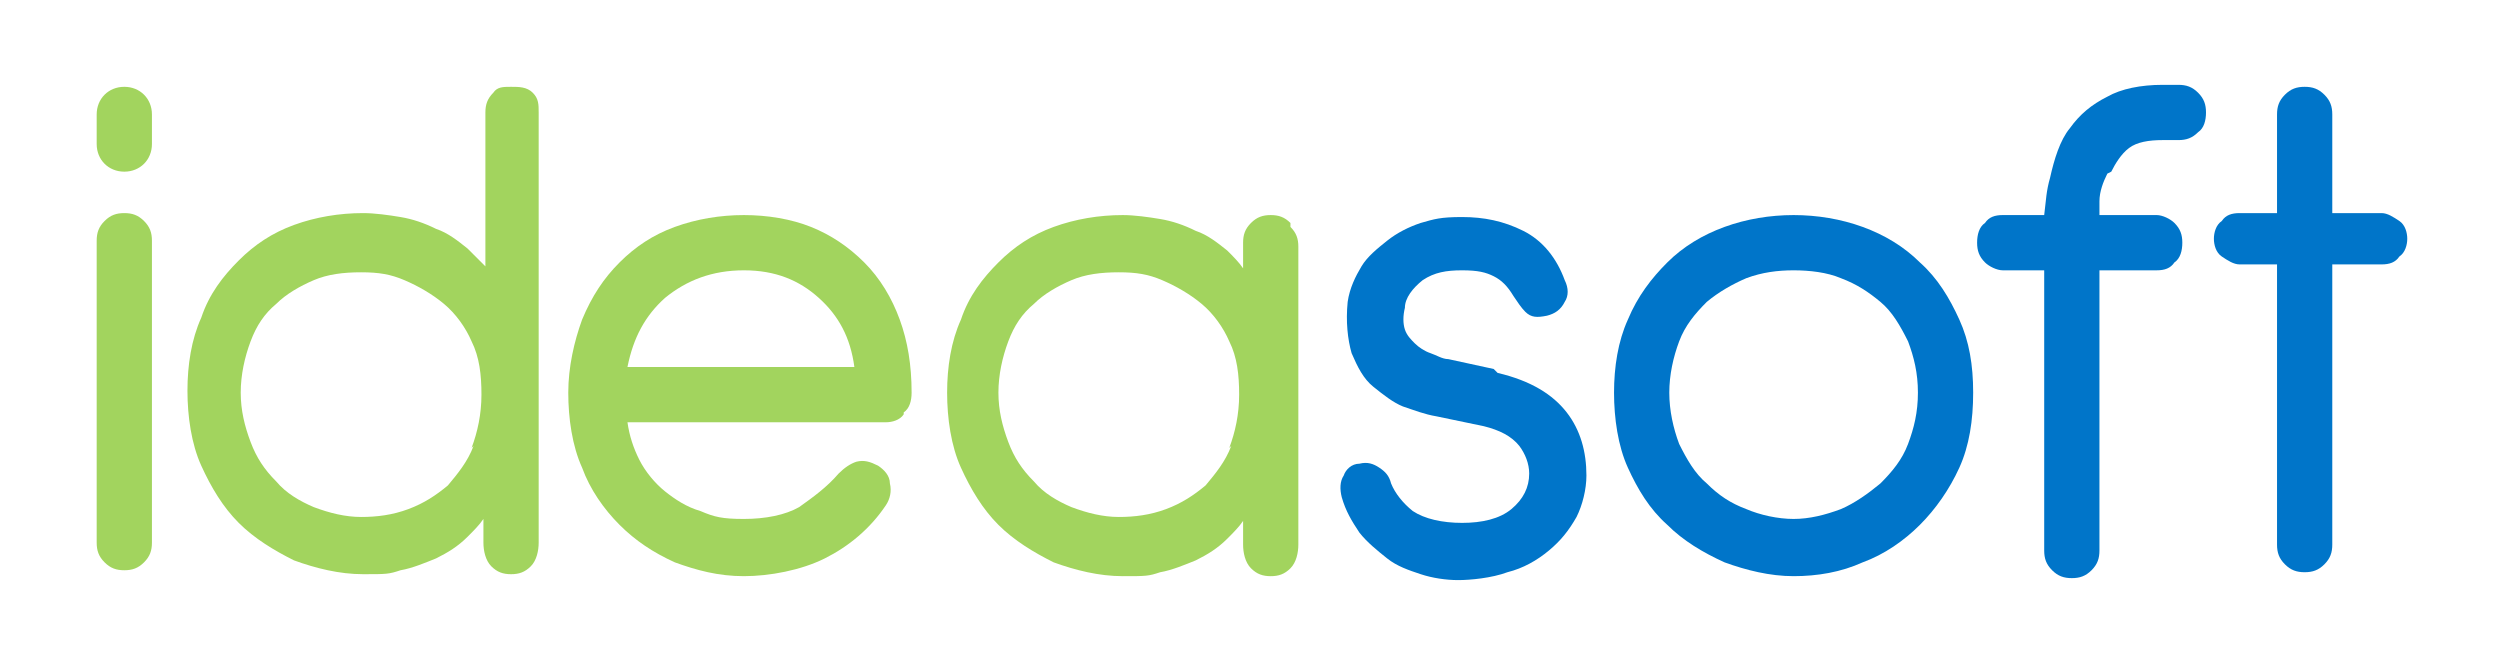 <svg xmlns="http://www.w3.org/2000/svg" viewBox="0 0 126.7 33.4"><defs><style>      .cls-1 {        fill: #a2d45e;      }      .cls-2 {        fill: #0075c9;      }    </style></defs><g><g id="Layer_1"><g><path class="cls-1" d="M27,4.7c-.3-.3-.7-.3-1.1-.3s-.7,0-.9.3c-.3.3-.4.6-.4,1v7.8c-.3-.3-.6-.6-.9-.9-.5-.4-1-.8-1.6-1-.6-.3-1.2-.5-1.8-.6-.6-.1-1.3-.2-1.9-.2-1.2,0-2.4.2-3.5.6-1.1.4-2,1-2.8,1.8-.8.8-1.5,1.7-1.9,2.9-.5,1.1-.7,2.4-.7,3.7s.2,2.7.7,3.8c.5,1.1,1.1,2.1,1.9,2.9.8.8,1.8,1.4,2.8,1.9,1.1.4,2.3.7,3.5.7s1.3,0,1.9-.2c.6-.1,1.3-.4,1.8-.6.6-.3,1.1-.6,1.6-1.1.3-.3.6-.6.8-.9v1.2c0,.4.1.9.4,1.2.3.3.6.4,1,.4s.7-.1,1-.4c.3-.3.4-.8.4-1.2V5.7c0-.4,0-.7-.3-1ZM24,22.6c-.3.8-.8,1.4-1.3,2-.6.5-1.2.9-2,1.2-.8.3-1.6.4-2.4.4s-1.6-.2-2.4-.5c-.7-.3-1.4-.7-1.9-1.3-.6-.6-1-1.2-1.3-2-.3-.8-.5-1.6-.5-2.5s.2-1.8.5-2.6c.3-.8.7-1.4,1.3-1.9.5-.5,1.2-.9,1.9-1.2.7-.3,1.5-.4,2.4-.4s1.5.1,2.2.4c.7.3,1.4.7,2,1.2.6.5,1.1,1.2,1.4,1.9.4.8.5,1.7.5,2.7s-.2,1.9-.5,2.7Z"></path><path class="cls-1" d="M45.8,20.9c.3-.2.4-.6.4-1,0-1.4-.2-2.6-.6-3.7-.4-1.1-1-2.1-1.8-2.9-.8-.8-1.7-1.4-2.7-1.8-1-.4-2.2-.6-3.4-.6s-2.4.2-3.5.6c-1.1.4-2,1-2.8,1.8-.8.8-1.4,1.7-1.9,2.9-.4,1.1-.7,2.4-.7,3.7s.2,2.7.7,3.8c.4,1.1,1.1,2.1,1.9,2.9.8.8,1.7,1.4,2.8,1.9,1.1.4,2.2.7,3.5.7s2.9-.3,4.1-.9c1.2-.6,2.3-1.5,3.1-2.7.2-.3.3-.7.2-1.1,0-.4-.3-.7-.6-.9-.4-.2-.7-.3-1.1-.2-.3.1-.6.3-.9.6-.6.7-1.3,1.2-2,1.7-.7.4-1.7.6-2.8.6s-1.5-.1-2.2-.4c-.7-.2-1.3-.6-1.8-1-.5-.4-1-1-1.3-1.6-.3-.6-.5-1.2-.6-1.9h13.1c.3,0,.7-.1.9-.4ZM31.8,18.6c.3-1.5.9-2.6,1.9-3.5,1.1-.9,2.4-1.4,4-1.4s2.8.5,3.8,1.4c1,.9,1.6,2,1.8,3.5h-11.5Z"></path><path class="cls-1" d="M65.4,11.3h0c-.3-.3-.6-.4-1-.4s-.7.1-1,.4c-.3.3-.4.6-.4,1v1.3c-.2-.3-.5-.6-.8-.9-.5-.4-1-.8-1.6-1-.6-.3-1.2-.5-1.8-.6-.6-.1-1.3-.2-1.9-.2-1.2,0-2.4.2-3.5.6-1.1.4-2,1-2.8,1.8-.8.8-1.5,1.7-1.9,2.9-.5,1.1-.7,2.4-.7,3.7s.2,2.7.7,3.8c.5,1.1,1.1,2.1,1.9,2.9.8.8,1.8,1.4,2.8,1.9,1.1.4,2.3.7,3.5.7s1.3,0,1.9-.2c.6-.1,1.3-.4,1.8-.6.6-.3,1.1-.6,1.6-1.1.3-.3.6-.6.8-.9v1.2c0,.4.1.9.4,1.2.3.3.6.4,1,.4s.7-.1,1-.4c.3-.3.4-.8.4-1.2v-15.1c0-.4-.1-.7-.4-1ZM62.4,22.6c-.3.8-.8,1.4-1.3,2-.6.5-1.2.9-2,1.2-.8.3-1.6.4-2.4.4s-1.6-.2-2.4-.5c-.7-.3-1.4-.7-1.9-1.3-.6-.6-1-1.2-1.3-2-.3-.8-.5-1.6-.5-2.5s.2-1.8.5-2.6c.3-.8.7-1.4,1.3-1.9.5-.5,1.2-.9,1.9-1.2.7-.3,1.5-.4,2.4-.4s1.5.1,2.2.4c.7.3,1.4.7,2,1.2.6.5,1.1,1.2,1.4,1.9.4.8.5,1.7.5,2.7s-.2,1.9-.5,2.7Z"></path><path class="cls-1" d="M6.3,10.8c-.4,0-.7.1-1,.4-.3.3-.4.6-.4,1v15.3c0,.4.1.7.4,1,.3.3.6.4,1,.4s.7-.1,1-.4c.3-.3.4-.6.4-1v-15.3c0-.4-.1-.7-.4-1-.3-.3-.6-.4-1-.4Z"></path><path class="cls-1" d="M6.3,8.7c.8,0,1.4-.6,1.4-1.4v-1.5c0-.8-.6-1.4-1.4-1.4s-1.4.6-1.4,1.4v1.5c0,.8.6,1.4,1.4,1.4Z"></path><path class="cls-2" d="M75.7,18.7l-2.3-.5c-.3,0-.6-.2-.9-.3-.3-.1-.6-.3-.8-.5-.2-.2-.4-.4-.5-.7-.1-.3-.1-.7,0-1.1,0-.5.4-1,.9-1.4.6-.4,1.2-.5,2-.5s1.2.1,1.6.3c.4.2.7.5,1,1,.2.3.4.6.6.8.3.3.6.3,1.1.2.4-.1.7-.3.9-.7.2-.3.2-.7,0-1.1-.4-1.1-1.1-2-2.1-2.5-1-.5-2-.7-3.1-.7s-1.4.1-2.1.3c-.6.2-1.2.5-1.7.9-.5.4-1,.8-1.3,1.3-.3.5-.6,1.1-.7,1.8-.1,1,0,1.9.2,2.6.3.7.6,1.3,1.1,1.7.5.4,1,.8,1.5,1,.6.2,1.1.4,1.7.5l2.4.5c.8.2,1.4.5,1.8,1,.3.4.5.9.5,1.4,0,.7-.3,1.3-.9,1.8-.6.5-1.5.7-2.5.7s-1.9-.2-2.5-.6c-.5-.4-.9-.9-1.1-1.4-.1-.4-.3-.6-.6-.8-.3-.2-.6-.3-1-.2-.4,0-.7.3-.8.6-.2.3-.2.7-.1,1.1.2.7.5,1.2.9,1.8.4.5.9.9,1.4,1.3.5.4,1.1.6,1.7.8.6.2,1.3.3,1.9.3s1.7-.1,2.5-.4c.8-.2,1.5-.6,2.1-1.1.6-.5,1-1,1.4-1.7.3-.6.5-1.4.5-2.1,0-1.2-.3-2.3-1-3.2-.7-.9-1.8-1.6-3.5-2Z"></path><path class="cls-2" d="M99.3,16.2c-.5-1.1-1.1-2.1-2-2.9-.8-.8-1.8-1.4-2.9-1.8-1.1-.4-2.3-.6-3.5-.6s-2.4.2-3.5.6c-1.1.4-2.1,1-2.9,1.8-.8.8-1.5,1.7-2,2.9-.5,1.1-.7,2.4-.7,3.7s.2,2.7.7,3.8c.5,1.1,1.1,2.1,2,2.9.8.8,1.8,1.4,2.9,1.9,1.1.4,2.3.7,3.5.7s2.4-.2,3.5-.7c1.1-.4,2.1-1.1,2.9-1.9.8-.8,1.5-1.8,2-2.9.5-1.1.7-2.4.7-3.8s-.2-2.6-.7-3.7ZM96.7,22.5c-.3.8-.8,1.4-1.4,2-.6.5-1.3,1-2,1.3-.8.3-1.6.5-2.4.5s-1.7-.2-2.4-.5c-.8-.3-1.4-.7-2-1.3-.6-.5-1-1.2-1.4-2-.3-.8-.5-1.7-.5-2.6s.2-1.8.5-2.6c.3-.8.8-1.4,1.4-2,.6-.5,1.3-.9,2-1.2.8-.3,1.6-.4,2.4-.4s1.7.1,2.4.4c.8.3,1.4.7,2,1.2.6.5,1,1.2,1.4,2,.3.8.5,1.6.5,2.6s-.2,1.8-.5,2.6Z"></path><path class="cls-2" d="M121.6,11.2h0c-.3-.2-.6-.4-.9-.4h-2.5v-5c0-.4-.1-.7-.4-1-.3-.3-.6-.4-1-.4s-.7.1-1,.4c-.3.3-.4.6-.4,1v5h-1.9c-.4,0-.7.1-.9.4-.3.2-.4.6-.4.9s.1.7.4.9c.3.2.6.4.9.4h1.9v14.2c0,.4.1.7.4,1,.3.3.6.4,1,.4s.7-.1,1-.4c.3-.3.4-.6.4-1v-14.2h2.5c.4,0,.7-.1.9-.4.3-.2.4-.6.4-.9s-.1-.7-.4-.9Z"></path><path class="cls-2" d="M107,8.7c.2-.4.5-.9.9-1.2.4-.3,1-.4,1.7-.4h.8c.4,0,.7-.1,1-.4.3-.2.4-.6.4-1s-.1-.7-.4-1c-.3-.3-.6-.4-1-.4h-.8c-1.1,0-2.1.2-2.8.6-.8.4-1.4.9-1.9,1.6-.5.6-.8,1.6-1,2.5-.2.7-.2,1.1-.3,1.9h-2.1c-.4,0-.7.1-.9.4-.3.2-.4.6-.4,1s.1.7.4,1c.2.2.6.4.9.4h2.1v14.2c0,.4.1.7.4,1,.3.3.6.4,1,.4s.7-.1,1-.4c.3-.3.4-.6.4-1v-14.2h2.9c.4,0,.7-.1.9-.4.3-.2.4-.6.4-1s-.1-.7-.4-1c-.2-.2-.6-.4-.9-.4h-2.9c0-.4,0-.4,0-.7,0-.5.2-1,.4-1.4Z"></path></g></g></g></svg>